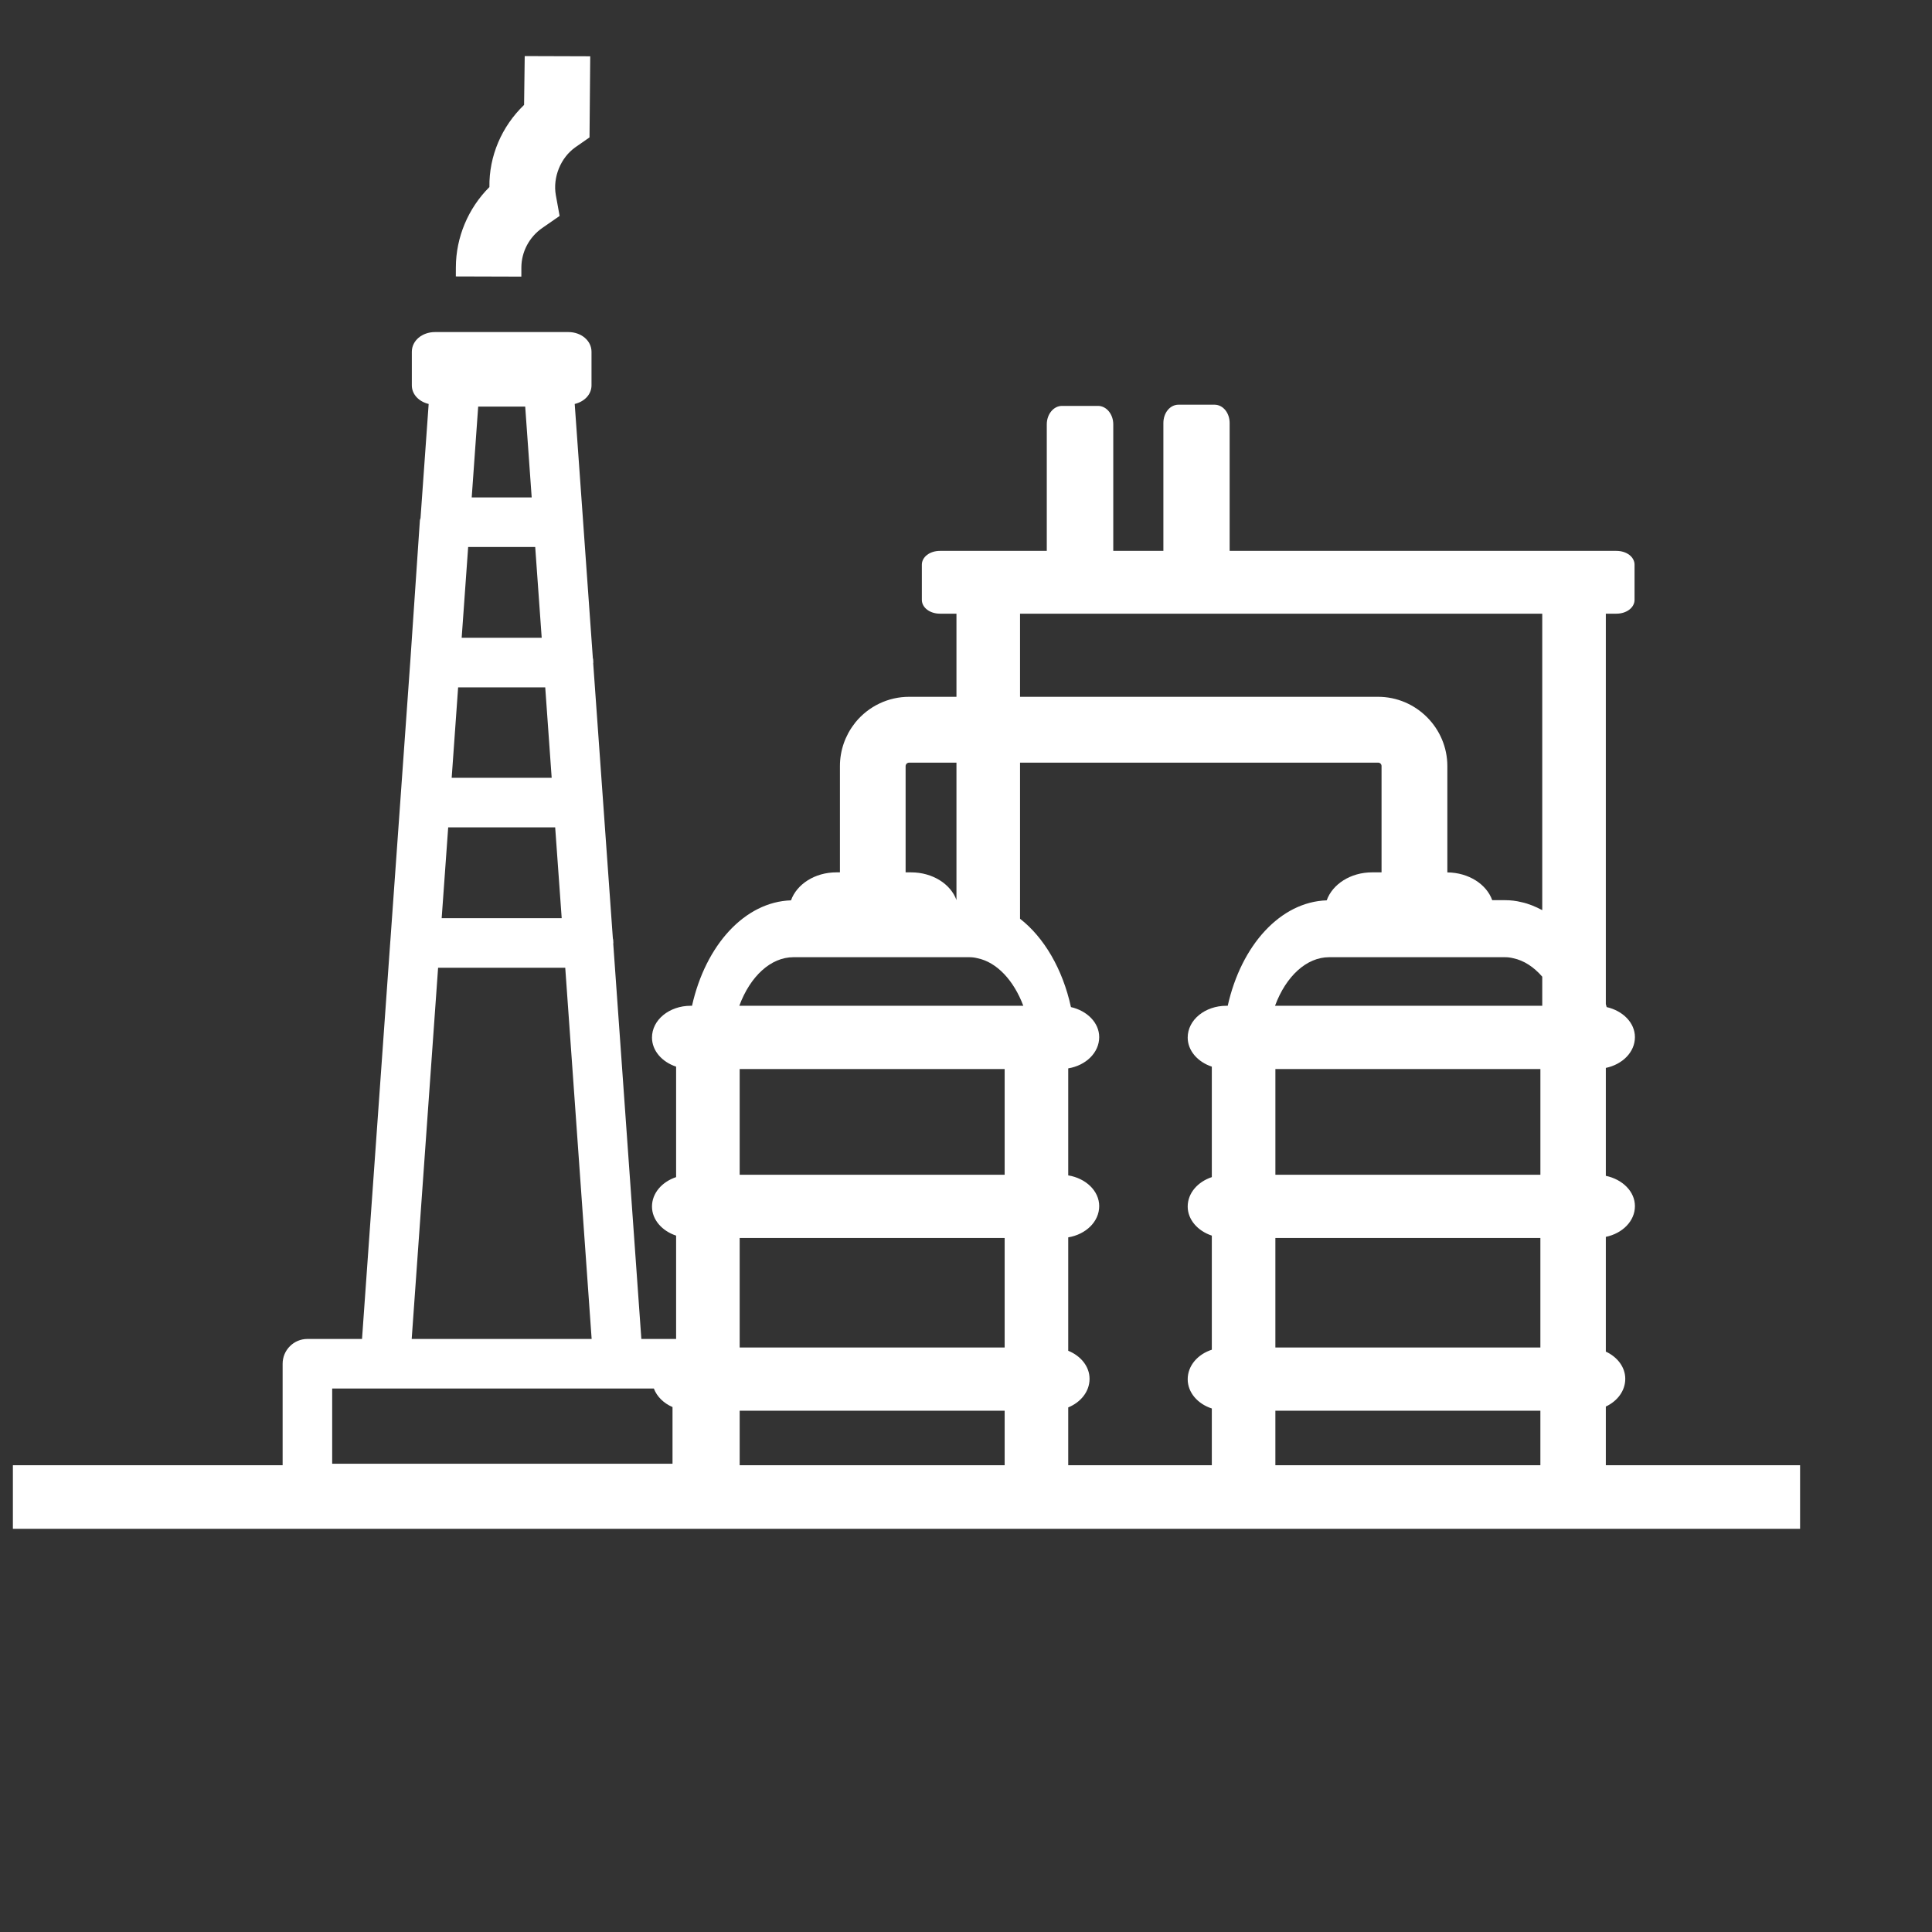 <svg viewBox="0 0 128 128" xmlns="http://www.w3.org/2000/svg" fill-rule="evenodd" clip-rule="evenodd" stroke-linejoin="round" stroke-miterlimit="2">
<rect x="0" y="0" width="128" height="128" fill="#333333" stroke="none"/>
<path d="M59.999,50.759c-0,-0.127 0.105,-0.232 0.232,-0.232l3.137,-0l0,9.103c-0.381,-1.056 -1.577,-1.834 -3.005,-1.834l-0.364,-0l-0,-7.037Zm7.581,-10.101l34.598,-0l-0,19.642c-0.446,-0.236 -0.907,-0.432 -1.39,-0.532c-0.343,-0.087 -0.699,-0.129 -1.085,-0.129l-0.839,0c-0.376,-1.052 -1.556,-1.827 -2.973,-1.84l-0,-7.04c-0,-2.526 -2.067,-4.594 -4.592,-4.594l-23.719,0l0,-5.507Zm16.917,52.806l17.557,0l-0,3.612l-17.557,0l-0,-3.612Zm-0,-11.444l17.557,-0l-0,7.255l-17.557,0l-0,-7.255Zm17.558,-4.19l-17.557,0l0,-7.005l17.557,-0l0,7.005Zm-2.352,-14.413c0.196,0 0.359,0.02 0.554,0.069c0.706,0.145 1.364,0.58 1.921,1.221l-0,1.928l-17.704,0c0.726,-1.957 2.086,-3.218 3.588,-3.218l11.641,0Zm-28.93,29.828c0.832,-0.342 1.413,-1.052 1.413,-1.895c-0,-0.818 -0.581,-1.52 -1.413,-1.858l0,-7.514c1.169,-0.195 2.052,-1.039 2.052,-2.071c-0,-1.004 -0.883,-1.842 -2.052,-2.035l0,-7.089c1.169,-0.194 2.052,-1.04 2.052,-2.072c-0,-0.949 -0.795,-1.743 -1.872,-1.989c-0.552,-2.525 -1.784,-4.617 -3.373,-5.852l0,-10.343l23.728,-0c0.122,-0 0.223,0.099 0.223,0.223l-0,7.046l-0.627,-0c-1.429,-0 -2.625,0.787 -3.006,1.854c-3.059,0.101 -5.658,2.958 -6.558,6.985l-0.087,0c-1.414,0 -2.565,0.931 -2.565,2.106c0,0.87 0.663,1.616 1.598,1.927l0,7.319c-0.935,0.312 -1.598,1.06 -1.598,1.949c0,0.87 0.663,1.617 1.598,1.927l0,7.559c-0.933,0.303 -1.598,1.057 -1.598,1.957c0,0.883 0.665,1.634 1.598,1.937l0,3.759l-9.513,-0l0,-3.83Zm-21.768,0.219l17.556,0l0,3.612l-17.556,0l-0,-3.612Zm-19.311,-38.649l7.088,0l0.432,6.018l-7.952,0l0.432,-6.018Zm6.429,-9.276l0.427,5.993l-6.625,0l0.427,-5.993l5.771,-0Zm-5.536,-3.285l0.43,-6.015l4.442,0l0.43,6.015l-5.302,0Zm4.209,-15.317l0.43,6.02l-3.974,-0l0.429,-6.02l3.115,0Zm2.653,37.18l1.749,24.592l-11.922,0l1.749,-24.592l8.424,0Zm-15.441,27.877l21.312,-0c0.201,0.534 0.648,0.972 1.236,1.228l0,3.754l-22.548,0l-0,-4.982Zm44.553,-2.719l-17.556,0l-0,-7.255l17.556,-0l0,7.255Zm0,-11.445l-17.556,0l-0,-7.005l17.556,-0l0,7.005Zm-2.352,-14.413c0.196,0 0.359,0.02 0.555,0.069c1.275,0.262 2.399,1.462 3.032,3.149l-18.815,0c0.725,-1.957 2.087,-3.218 3.589,-3.218l11.639,0Zm42.181,33.658l-0,-3.887c0.764,-0.359 1.288,-1.039 1.288,-1.838c-0,-0.776 -0.524,-1.447 -1.288,-1.803l-0,-7.601c1.105,-0.231 1.928,-1.045 1.928,-2.039c0,-0.966 -0.823,-1.773 -1.928,-2.005l-0,-7.15c1.105,-0.232 1.928,-1.046 1.928,-2.041c0,-0.949 -0.796,-1.743 -1.873,-1.989c-0.015,-0.069 -0.039,-0.13 -0.055,-0.199l-0,-25.865l0.701,-0c0.674,-0 1.202,-0.403 1.202,-0.916l-0,-2.33c-0,-0.514 -0.528,-0.915 -1.202,-0.915l-25.624,-0l-0,-8.466c-0,-0.684 -0.441,-1.219 -1.006,-1.219l-2.379,-0c-0.564,-0 -1.005,0.535 -1.005,1.219l-0,8.466l-3.32,-0l-0,-8.384c-0,-0.673 -0.454,-1.221 -1.01,-1.221l-2.387,0c-0.556,0 -1.008,0.548 -1.008,1.221l-0,8.384l-7.074,-0c-0.675,-0 -1.203,0.401 -1.203,0.915l-0,2.33c-0,0.513 0.528,0.916 1.203,0.916l1.09,-0l0,5.507l-3.137,0c-1.381,0 -2.68,0.62 -3.56,1.697c-0.022,0.027 -0.043,0.056 -0.061,0.085c-0.621,0.796 -0.962,1.787 -0.962,2.803l-0,7.046l-0.237,-0c-1.428,-0 -2.624,0.787 -3.005,1.854c-3.059,0.1 -5.658,2.958 -6.558,6.985l-0.087,0c-1.414,0 -2.565,0.931 -2.565,2.106c0,0.87 0.663,1.616 1.598,1.927l0,7.319c-0.935,0.312 -1.598,1.06 -1.598,1.949c0,0.87 0.663,1.617 1.598,1.927l0,6.846l-2.303,0l-1.862,-26.19c-0,-0.016 0.009,-0.028 0.009,-0.045c-0,-0.146 -0.02,-0.291 -0.033,-0.294l-0.012,-0.159l-1.292,-18.08c0.002,-0.015 0.009,-0.029 0.009,-0.045c0,-0.145 -0.017,-0.286 -0.032,-0.291l-0.171,-2.391l-0.48,-6.734l-0,-0.005l-0.551,-7.711c0.645,-0.154 1.113,-0.632 1.113,-1.236l0,-2.221c0,-0.733 -0.675,-1.307 -1.536,-1.307l-8.828,-0c-0.865,-0 -1.54,0.574 -1.54,1.307l0,2.221c0,0.604 0.47,1.08 1.115,1.236l-0.539,7.56c-0.01,0.056 -0.04,0.103 -0.043,0.162l-0.623,9.161l-1.334,18.706c-0,0.003 -0.002,0.005 -0.002,0.006l-1.874,26.35l-3.618,0c-0.906,0 -1.642,0.737 -1.642,1.643l0,6.723l-17.871,-0l0,4.212l118.406,-0l0,-4.212l-12.87,-0Z" fill="#fff" fill-rule="nonzero"/>
<path d="M34.542,17.723c0.003,-1.042 0.523,-2.02 1.386,-2.62l1.148,-0.796l-0.25,-1.374c-0.213,-1.185 0.32,-2.496 1.304,-3.184l0.927,-0.646l0.047,-5.373l-4.34,-0.014l-0.042,3.234c-1.486,1.435 -2.327,3.389 -2.297,5.443c-1.409,1.406 -2.217,3.329 -2.223,5.316l-0.002,0.605l4.341,0.013l0.001,-0.604Z"  fill="#fff" fill-rule="nonzero"/>
</svg>